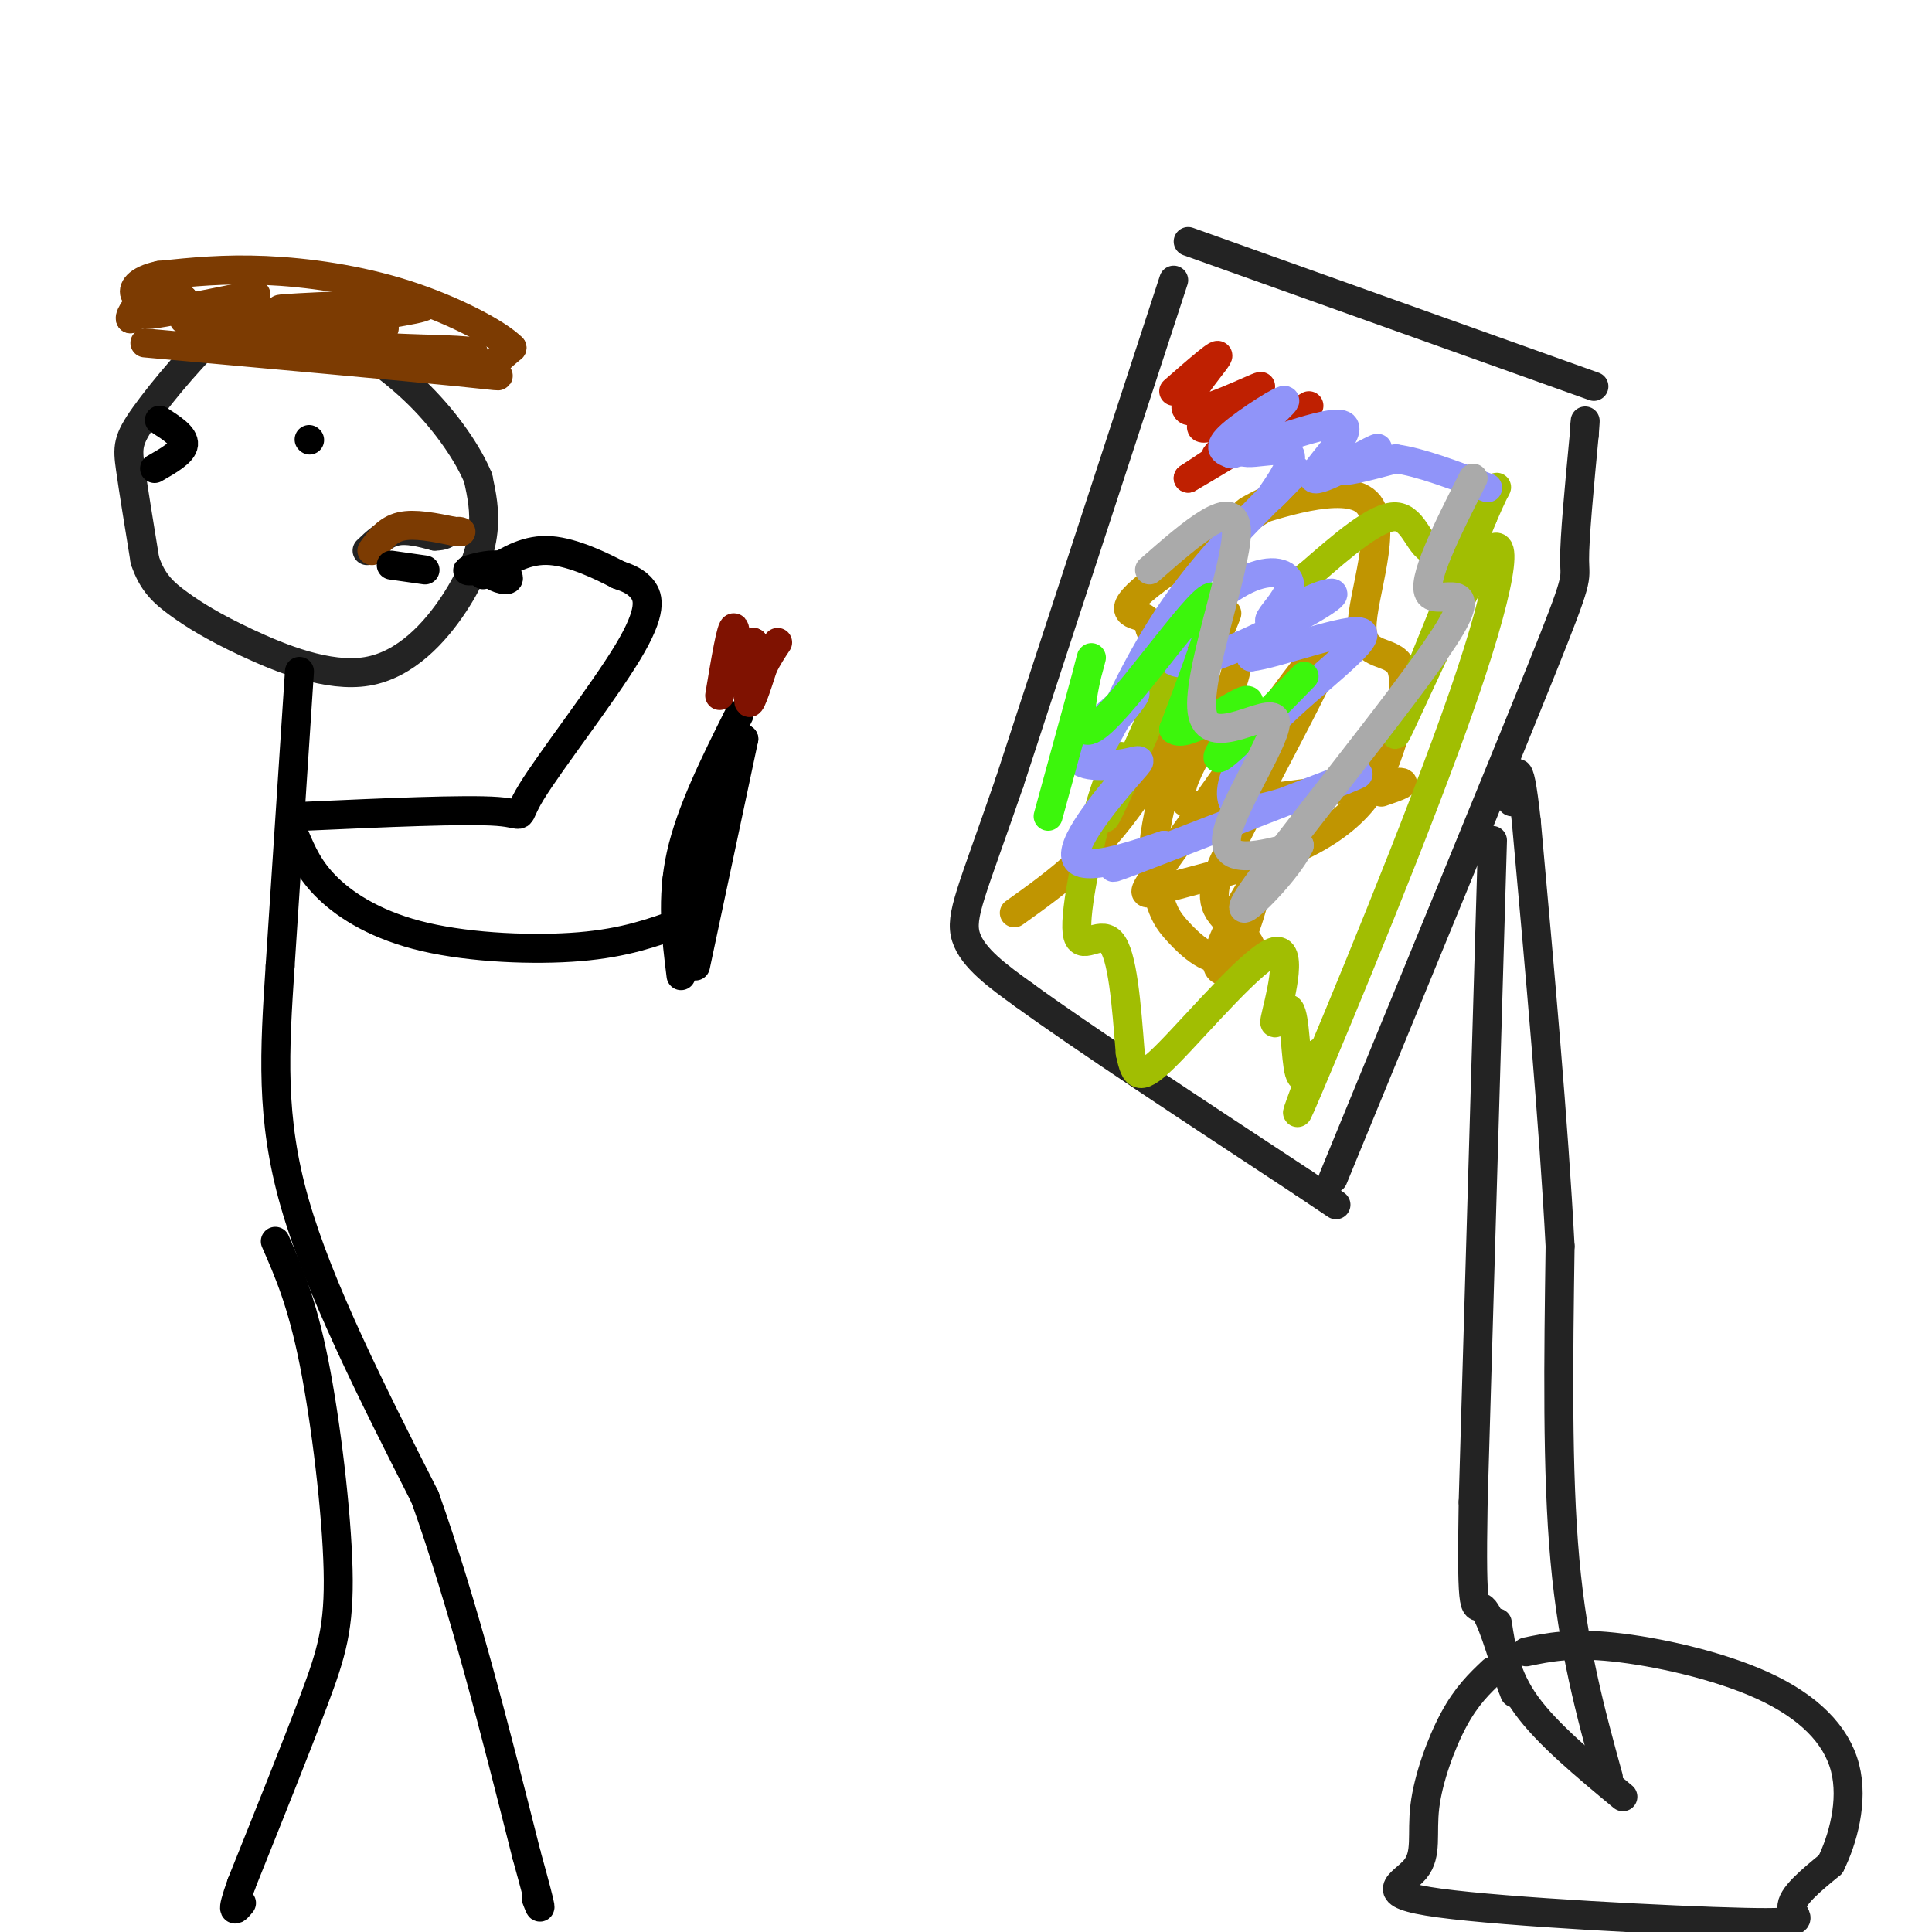 <svg viewBox='0 0 400 400' version='1.1' xmlns='http://www.w3.org/2000/svg' xmlns:xlink='http://www.w3.org/1999/xlink'><g fill='none' stroke='rgb(35,35,35)' stroke-width='6' stroke-linecap='round' stroke-linejoin='round'><path d='M243,58c0.000,0.000 -34.000,104.000 -34,104'/><path d='M209,162c-7.822,22.756 -10.378,27.644 -9,32c1.378,4.356 6.689,8.178 12,12'/><path d='M212,206c11.667,8.500 34.833,23.750 58,39'/><path d='M270,245c10.167,6.833 6.583,4.417 3,2'/><path d='M276,244c17.422,-42.356 34.844,-84.711 43,-105c8.156,-20.289 7.044,-18.511 7,-23c-0.044,-4.489 0.978,-15.244 2,-26'/><path d='M328,90c0.333,-4.500 0.167,-2.750 0,-1'/><path d='M246,50c0.000,0.000 84.000,30.000 84,30'/><path d='M309,174c0.000,0.000 -4.000,137.000 -4,137'/><path d='M305,311c-0.444,25.489 0.444,20.711 2,22c1.556,1.289 3.778,8.644 6,16'/><path d='M313,349c1.000,2.667 0.500,1.333 0,0'/><path d='M309,346c-2.671,2.535 -5.342,5.070 -8,10c-2.658,4.930 -5.304,12.255 -6,18c-0.696,5.745 0.559,9.910 -2,13c-2.559,3.090 -8.933,5.107 5,7c13.933,1.893 48.174,3.664 63,4c14.826,0.336 10.236,-0.761 10,-3c-0.236,-2.239 3.882,-5.619 8,-9'/><path d='M379,386c2.510,-5.022 4.786,-13.078 3,-20c-1.786,-6.922 -7.635,-12.710 -17,-17c-9.365,-4.290 -22.247,-7.083 -31,-8c-8.753,-0.917 -13.376,0.041 -18,1'/><path d='M310,336c0.833,5.500 1.667,11.000 6,17c4.333,6.000 12.167,12.500 20,19'/><path d='M333,368c-3.667,-13.333 -7.333,-26.667 -9,-45c-1.667,-18.333 -1.333,-41.667 -1,-65'/><path d='M323,258c-1.333,-25.500 -4.167,-56.750 -7,-88'/><path d='M316,170c-1.667,-15.333 -2.333,-9.667 -3,-4'/><path d='M56,65c-2.524,-0.554 -5.048,-1.107 -10,3c-4.952,4.107 -12.333,12.875 -16,18c-3.667,5.125 -3.619,6.607 -3,11c0.619,4.393 1.810,11.696 3,19'/><path d='M30,116c1.535,4.636 3.873,6.726 7,9c3.127,2.274 7.042,4.731 14,8c6.958,3.269 16.958,7.351 25,6c8.042,-1.351 14.127,-8.133 18,-14c3.873,-5.867 5.535,-10.819 6,-15c0.465,-4.181 -0.268,-7.590 -1,-11'/><path d='M99,99c-1.964,-4.821 -6.375,-11.375 -12,-17c-5.625,-5.625 -12.464,-10.321 -18,-13c-5.536,-2.679 -9.768,-3.339 -14,-4'/><path d='M76,114c1.833,-1.750 3.667,-3.500 6,-4c2.333,-0.500 5.167,0.250 8,1'/><path d='M90,111c1.833,0.000 2.417,-0.500 3,-1'/></g>
<g fill='none' stroke='rgb(124,59,2)' stroke-width='6' stroke-linecap='round' stroke-linejoin='round'><path d='M77,114c1.583,-2.167 3.167,-4.333 6,-5c2.833,-0.667 6.917,0.167 11,1'/><path d='M94,110c2.000,0.167 1.500,0.083 1,0'/><path d='M30,71c26.756,2.422 53.511,4.844 65,6c11.489,1.156 7.711,1.044 7,0c-0.711,-1.044 1.644,-3.022 4,-5'/><path d='M106,72c-2.893,-2.952 -12.125,-7.833 -22,-11c-9.875,-3.167 -20.393,-4.619 -29,-5c-8.607,-0.381 -15.304,0.310 -22,1'/><path d='M33,57c-4.756,1.000 -5.644,3.000 -5,4c0.644,1.000 2.822,1.000 5,1'/><path d='M33,62c-0.167,0.833 -3.083,2.417 -6,4'/><path d='M27,66c-0.356,-0.533 1.756,-3.867 4,-5c2.244,-1.133 4.622,-0.067 7,1'/><path d='M38,62c-1.886,1.160 -10.102,3.559 -6,3c4.102,-0.559 20.522,-4.078 21,-4c0.478,0.078 -14.987,3.752 -15,5c-0.013,1.248 15.425,0.071 21,0c5.575,-0.071 1.288,0.965 -3,2'/><path d='M56,68c4.937,0.282 18.779,-0.013 20,0c1.221,0.013 -10.178,0.333 -11,0c-0.822,-0.333 8.932,-1.321 7,-1c-1.932,0.321 -15.552,1.949 -16,3c-0.448,1.051 12.276,1.526 25,2'/><path d='M81,72c8.250,0.393 16.375,0.375 17,1c0.625,0.625 -6.250,1.893 -12,1c-5.750,-0.893 -10.375,-3.946 -15,-7'/><path d='M71,67c-9.400,-1.578 -25.400,-2.022 -28,-2c-2.600,0.022 8.200,0.511 19,1'/><path d='M62,66c-2.707,0.295 -18.973,0.533 -15,1c3.973,0.467 28.185,1.164 32,1c3.815,-0.164 -12.767,-1.190 -16,-2c-3.233,-0.810 6.884,-1.405 17,-2'/><path d='M80,64c-4.155,-0.214 -23.042,0.250 -22,0c1.042,-0.250 22.012,-1.214 28,-1c5.988,0.214 -3.006,1.607 -12,3'/><path d='M74,66c-2.000,0.500 -1.000,0.250 0,0'/></g>
<g fill='none' stroke='rgb(0,0,0)' stroke-width='6' stroke-linecap='round' stroke-linejoin='round'><path d='M64,91c0.000,0.000 0.100,0.100 0.1,0.1'/><path d='M33,87c2.583,1.667 5.167,3.333 5,5c-0.167,1.667 -3.083,3.333 -6,5'/><path d='M88,118c0.000,0.000 -7.000,-1.000 -7,-1'/><path d='M62,139c0.000,0.000 -4.000,61.000 -4,61'/><path d='M58,200c-1.156,17.667 -2.044,31.333 3,49c5.044,17.667 16.022,39.333 27,61'/><path d='M88,310c8.000,22.500 14.500,48.250 21,74'/><path d='M109,384c3.833,13.833 2.917,11.417 2,9'/><path d='M57,257c2.756,6.280 5.512,12.560 8,25c2.488,12.440 4.708,31.042 5,43c0.292,11.958 -1.345,17.274 -5,27c-3.655,9.726 -9.327,23.863 -15,38'/><path d='M50,390c-2.500,7.000 -1.250,5.500 0,4'/><path d='M63,169c16.687,-0.750 33.375,-1.499 40,-1c6.625,0.499 3.188,2.247 7,-4c3.812,-6.247 14.872,-20.490 20,-29c5.128,-8.510 4.322,-11.289 3,-13c-1.322,-1.711 -3.161,-2.356 -5,-3'/><path d='M128,119c-3.356,-1.756 -9.244,-4.644 -14,-5c-4.756,-0.356 -8.378,1.822 -12,4'/><path d='M102,118c-1.111,1.200 2.111,2.200 3,2c0.889,-0.200 -0.556,-1.600 -2,-3'/><path d='M103,117c-1.778,-0.244 -5.222,0.644 -6,1c-0.778,0.356 1.111,0.178 3,0'/><path d='M100,118c0.500,0.167 0.250,0.583 0,1'/><path d='M61,173c1.524,3.607 3.048,7.214 7,11c3.952,3.786 10.333,7.750 20,10c9.667,2.250 22.619,2.786 32,2c9.381,-0.786 15.190,-2.893 21,-5'/><path d='M141,202c-1.000,-8.000 -2.000,-16.000 0,-25c2.000,-9.000 7.000,-19.000 12,-29'/><path d='M144,200c0.000,0.000 10.000,-47.000 10,-47'/><path d='M154,153c-0.844,1.267 -7.956,27.933 -11,36c-3.044,8.067 -2.022,-2.467 -1,-13'/><path d='M142,176c-0.778,0.244 -2.222,7.356 -2,8c0.222,0.644 2.111,-5.178 4,-11'/></g>
<g fill='none' stroke='rgb(127,18,1)' stroke-width='6' stroke-linecap='round' stroke-linejoin='round'><path d='M149,144c1.222,-7.311 2.444,-14.622 3,-14c0.556,0.622 0.444,9.178 1,11c0.556,1.822 1.778,-3.089 3,-8'/><path d='M156,133c0.111,1.733 -1.111,10.067 -1,12c0.111,1.933 1.556,-2.533 3,-7'/><path d='M158,138c1.000,-2.000 2.000,-3.500 3,-5'/></g>
<g fill='none' stroke='rgb(191,32,1)' stroke-width='6' stroke-linecap='round' stroke-linejoin='round'><path d='M243,81c5.054,-4.424 10.108,-8.848 9,-7c-1.108,1.848 -8.380,9.970 -6,11c2.380,1.030 14.410,-5.030 15,-5c0.590,0.030 -10.260,6.152 -12,8c-1.740,1.848 5.630,-0.576 13,-3'/><path d='M262,85c-0.541,1.635 -8.392,7.222 -10,9c-1.608,1.778 3.029,-0.252 6,-2c2.971,-1.748 4.278,-3.214 2,-2c-2.278,1.214 -8.139,5.107 -14,9'/><path d='M246,99c1.833,-1.000 13.417,-8.000 25,-15'/></g>
<g fill='none' stroke='rgb(192,149,1)' stroke-width='6' stroke-linecap='round' stroke-linejoin='round'><path d='M210,189c9.104,-6.494 18.207,-12.987 27,-27c8.793,-14.013 17.274,-35.545 17,-35c-0.274,0.545 -9.303,23.168 -13,37c-3.697,13.832 -2.063,18.872 -1,22c1.063,3.128 1.555,4.342 4,7c2.445,2.658 6.841,6.759 10,5c3.159,-1.759 5.079,-9.380 7,-17'/><path d='M261,181c-1.501,1.466 -8.753,13.630 -9,18c-0.247,4.370 6.510,0.946 7,-2c0.490,-2.946 -5.289,-5.413 -7,-9c-1.711,-3.587 0.644,-8.293 3,-13'/><path d='M255,175c6.949,-14.039 22.823,-42.635 21,-43c-1.823,-0.365 -21.342,27.502 -31,41c-9.658,13.498 -9.455,12.628 -4,11c5.455,-1.628 16.161,-4.015 24,-7c7.839,-2.985 12.811,-6.567 16,-10c3.189,-3.433 4.594,-6.716 6,-10'/><path d='M287,157c2.221,-5.801 4.775,-15.303 3,-19c-1.775,-3.697 -7.878,-1.589 -8,-8c-0.122,-6.411 5.736,-21.341 1,-26c-4.736,-4.659 -20.068,0.955 -24,2c-3.932,1.045 3.534,-2.477 11,-6'/><path d='M270,100c5.067,-2.969 12.236,-7.393 5,-3c-7.236,4.393 -28.877,17.603 -37,24c-8.123,6.397 -2.729,5.983 -1,7c1.729,1.017 -0.208,3.466 4,4c4.208,0.534 14.561,-0.847 15,5c0.439,5.847 -9.036,18.920 -11,25c-1.964,6.080 3.582,5.166 12,4c8.418,-1.166 19.709,-2.583 31,-4'/><path d='M288,162c4.833,-0.333 1.417,0.833 -2,2'/></g>
<g fill='none' stroke='rgb(161,190,2)' stroke-width='6' stroke-linecap='round' stroke-linejoin='round'><path d='M243,138c-6.324,14.366 -12.649,28.732 -14,31c-1.351,2.268 2.271,-7.561 3,-11c0.729,-3.439 -1.433,-0.489 -4,8c-2.567,8.489 -5.537,22.516 -5,27c0.537,4.484 4.582,-0.576 7,2c2.418,2.576 3.209,12.788 4,23'/><path d='M234,218c1.084,5.085 1.794,6.297 8,0c6.206,-6.297 17.909,-20.102 22,-21c4.091,-0.898 0.571,11.110 0,14c-0.571,2.890 1.808,-3.337 3,-2c1.192,1.337 1.198,10.239 2,13c0.802,2.761 2.401,-0.620 4,-4'/><path d='M273,218c-1.619,5.235 -7.666,20.323 -2,7c5.666,-13.323 23.044,-55.056 32,-81c8.956,-25.944 9.488,-36.100 4,-28c-5.488,8.100 -16.997,34.457 -18,36c-1.003,1.543 8.498,-21.729 18,-45'/><path d='M307,107c3.608,-8.397 3.627,-6.890 1,-3c-2.627,3.890 -7.900,10.163 -11,10c-3.100,-0.163 -4.029,-6.761 -8,-7c-3.971,-0.239 -10.986,5.880 -18,12'/><path d='M271,119c-3.000,2.167 -1.500,1.583 0,1'/></g>
<g fill='none' stroke='rgb(144,148,249)' stroke-width='6' stroke-linecap='round' stroke-linejoin='round'><path d='M266,128c-1.869,0.670 -3.739,1.340 -3,0c0.739,-1.340 4.086,-4.692 4,-7c-0.086,-2.308 -3.606,-3.574 -9,-1c-5.394,2.574 -12.664,8.988 -15,13c-2.336,4.012 0.260,5.622 8,3c7.740,-2.622 20.622,-9.475 24,-12c3.378,-2.525 -2.749,-0.721 -7,2c-4.251,2.721 -6.625,6.361 -9,10'/><path d='M259,136c4.744,-0.433 21.105,-6.517 23,-5c1.895,1.517 -10.676,10.633 -18,18c-7.324,7.367 -9.402,12.985 -9,16c0.402,3.015 3.283,3.427 11,1c7.717,-2.427 20.270,-7.692 13,-5c-7.270,2.692 -34.363,13.341 -44,17c-9.637,3.659 -1.819,0.330 6,-3'/><path d='M241,175c-3.699,1.192 -15.946,5.673 -18,3c-2.054,-2.673 6.085,-12.498 10,-17c3.915,-4.502 3.606,-3.681 0,-3c-3.606,0.681 -10.509,1.222 -10,-2c0.509,-3.222 8.431,-10.206 11,-12c2.569,-1.794 -0.216,1.603 -3,5'/><path d='M231,149c-1.452,2.667 -3.583,6.833 -2,3c1.583,-3.833 6.881,-15.667 14,-26c7.119,-10.333 16.060,-19.167 25,-28'/><path d='M268,98c2.278,-2.619 -4.527,4.835 -5,5c-0.473,0.165 5.387,-6.959 4,-9c-1.387,-2.041 -10.021,0.999 -10,-1c0.021,-1.999 8.698,-9.038 9,-10c0.302,-0.962 -7.771,4.154 -11,7c-3.229,2.846 -1.615,3.423 0,4'/><path d='M255,94c5.824,-1.524 20.384,-7.334 23,-6c2.616,1.334 -6.711,9.811 -6,11c0.711,1.189 11.461,-4.911 13,-6c1.539,-1.089 -6.132,2.832 -7,4c-0.868,1.168 5.066,-0.416 11,-2'/><path d='M289,95c5.000,0.667 12.000,3.333 19,6'/></g>
<g fill='none' stroke='rgb(60,246,12)' stroke-width='6' stroke-linecap='round' stroke-linejoin='round'><path d='M217,169c4.560,-16.607 9.119,-33.214 9,-33c-0.119,0.214 -4.917,17.250 0,15c4.917,-2.250 19.548,-23.786 24,-27c4.452,-3.214 -1.274,11.893 -7,27'/><path d='M243,151c2.620,2.241 12.671,-5.657 15,-6c2.329,-0.343 -3.065,6.869 -5,10c-1.935,3.131 -0.410,2.180 3,-1c3.410,-3.180 8.705,-8.590 14,-14'/></g>
<g fill='none' stroke='rgb(170,170,170)' stroke-width='6' stroke-linecap='round' stroke-linejoin='round'><path d='M238,118c8.959,-7.842 17.917,-15.684 18,-8c0.083,7.684 -8.710,30.895 -7,38c1.710,7.105 13.922,-1.895 15,1c1.078,2.895 -8.978,17.684 -10,24c-1.022,6.316 6.989,4.158 15,2'/><path d='M269,175c-2.445,5.719 -16.057,19.018 -10,10c6.057,-9.018 31.785,-40.351 40,-53c8.215,-12.649 -1.081,-6.614 -3,-9c-1.919,-2.386 3.541,-13.193 9,-24'/></g>
</svg>